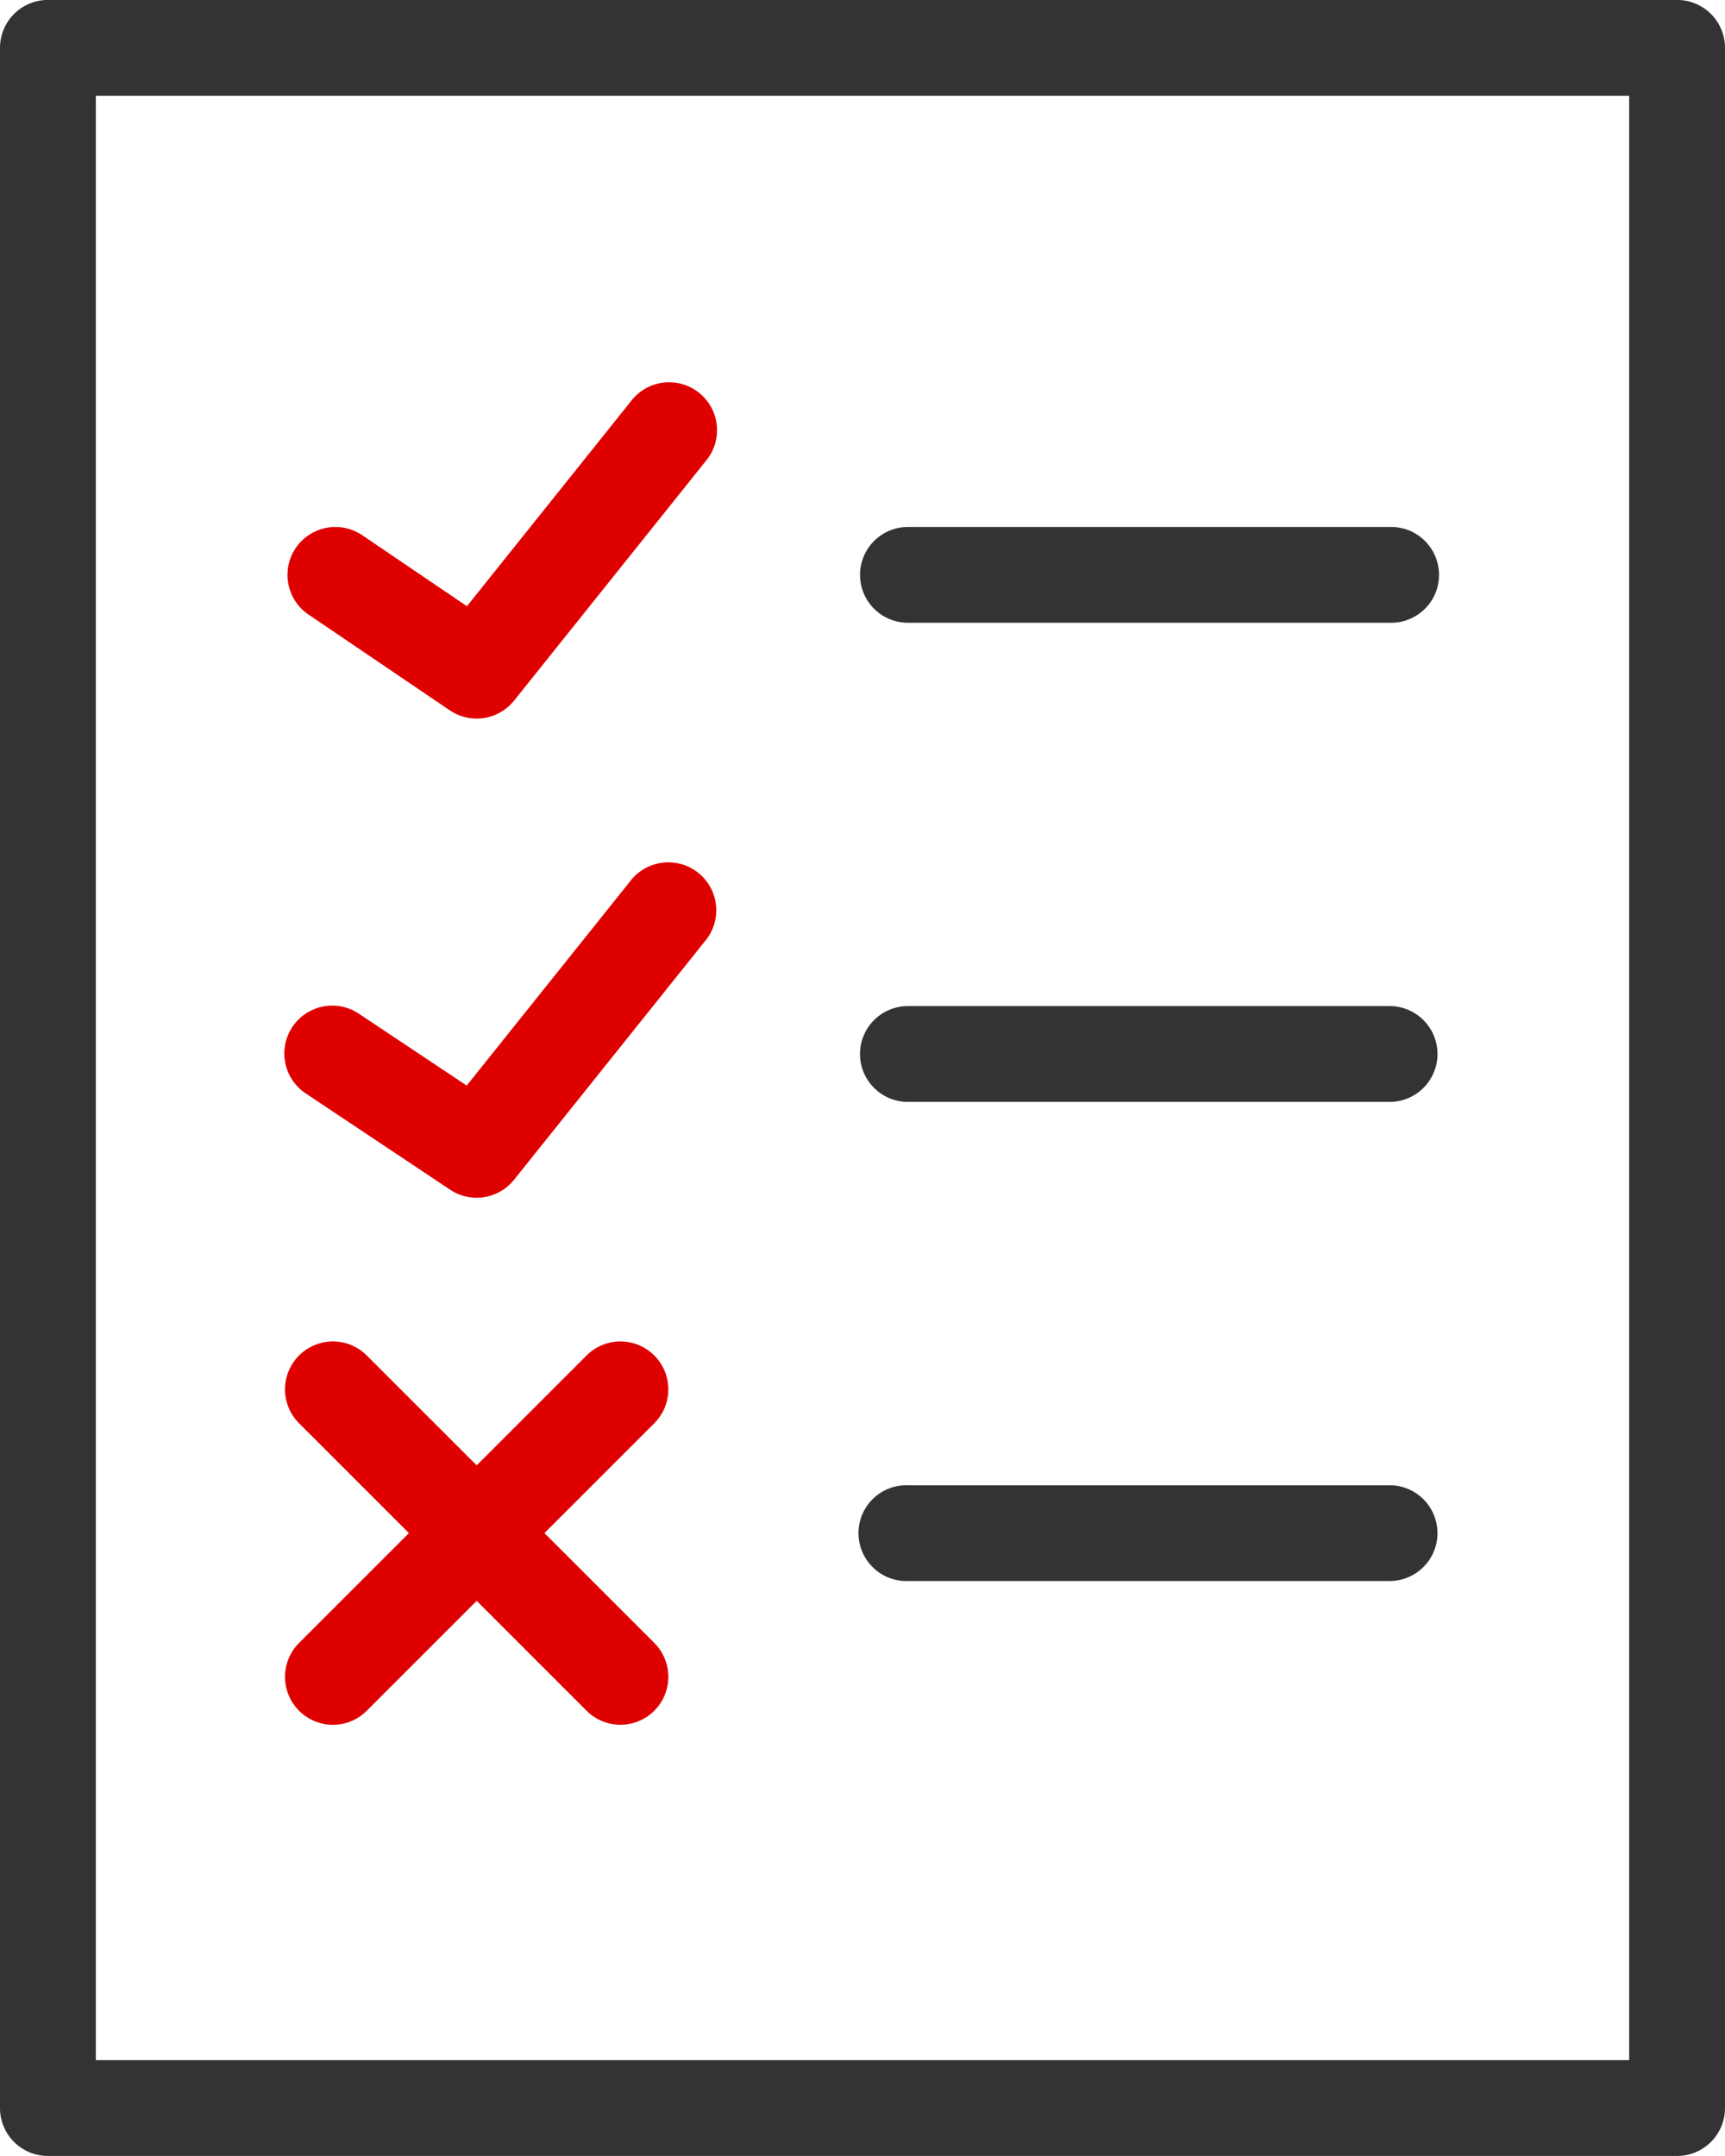 <svg xmlns="http://www.w3.org/2000/svg" width="36" height="45" viewBox="0 0 36 45">
    <g fill="none" fill-rule="evenodd">
        <path fill="#333" d="M35 44.999H1a1 1 0 0 1-1-1v-43a1 1 0 0 1 1-1h34a1 1 0 0 1 1 1v43a1 1 0 0 1-1 1zm-1-43H2v41h32v-41zm-15.052 9H29a1 1 0 1 1 0 1.999H18.948a.999.999 0 1 1 0-1.999zm0 10H29a1 1 0 1 1 0 2H18.948a1 1 0 1 1 0-2zm0 10.001H29a.999.999 0 1 1 0 1.999H18.948a1 1 0 1 1 0-1.999z"/>
        <path fill="#DF0000" d="M6.241 28.292a.999.999 0 0 1 1.414 0l2.293 2.293 2.293-2.293a.999.999 0 1 1 1.414 1.414l-2.293 2.293 2.293 2.293a.999.999 0 1 1-1.414 1.414l-2.293-2.293-2.293 2.293a.997.997 0 0 1-1.414 0 1 1 0 0 1 0-1.414l2.293-2.293-2.293-2.293a1 1 0 0 1 0-1.414zM9.947 24.999c-.19 0-.384-.055-.554-.168l-2.999-2a1 1 0 1 1 1.109-1.664l2.237 1.491 3.427-4.284a1 1 0 0 1 1.562 1.25l-4 4.999a1 1 0 0 1-.782.376zM10.729 14.623a1 1 0 0 1-1.342.203l-2.949-1.999a1 1 0 1 1 1.123-1.655l2.184 1.481 3.422-4.278a1 1 0 1 1 1.562 1.248l-4 5z"/>
    </g>
</svg>
